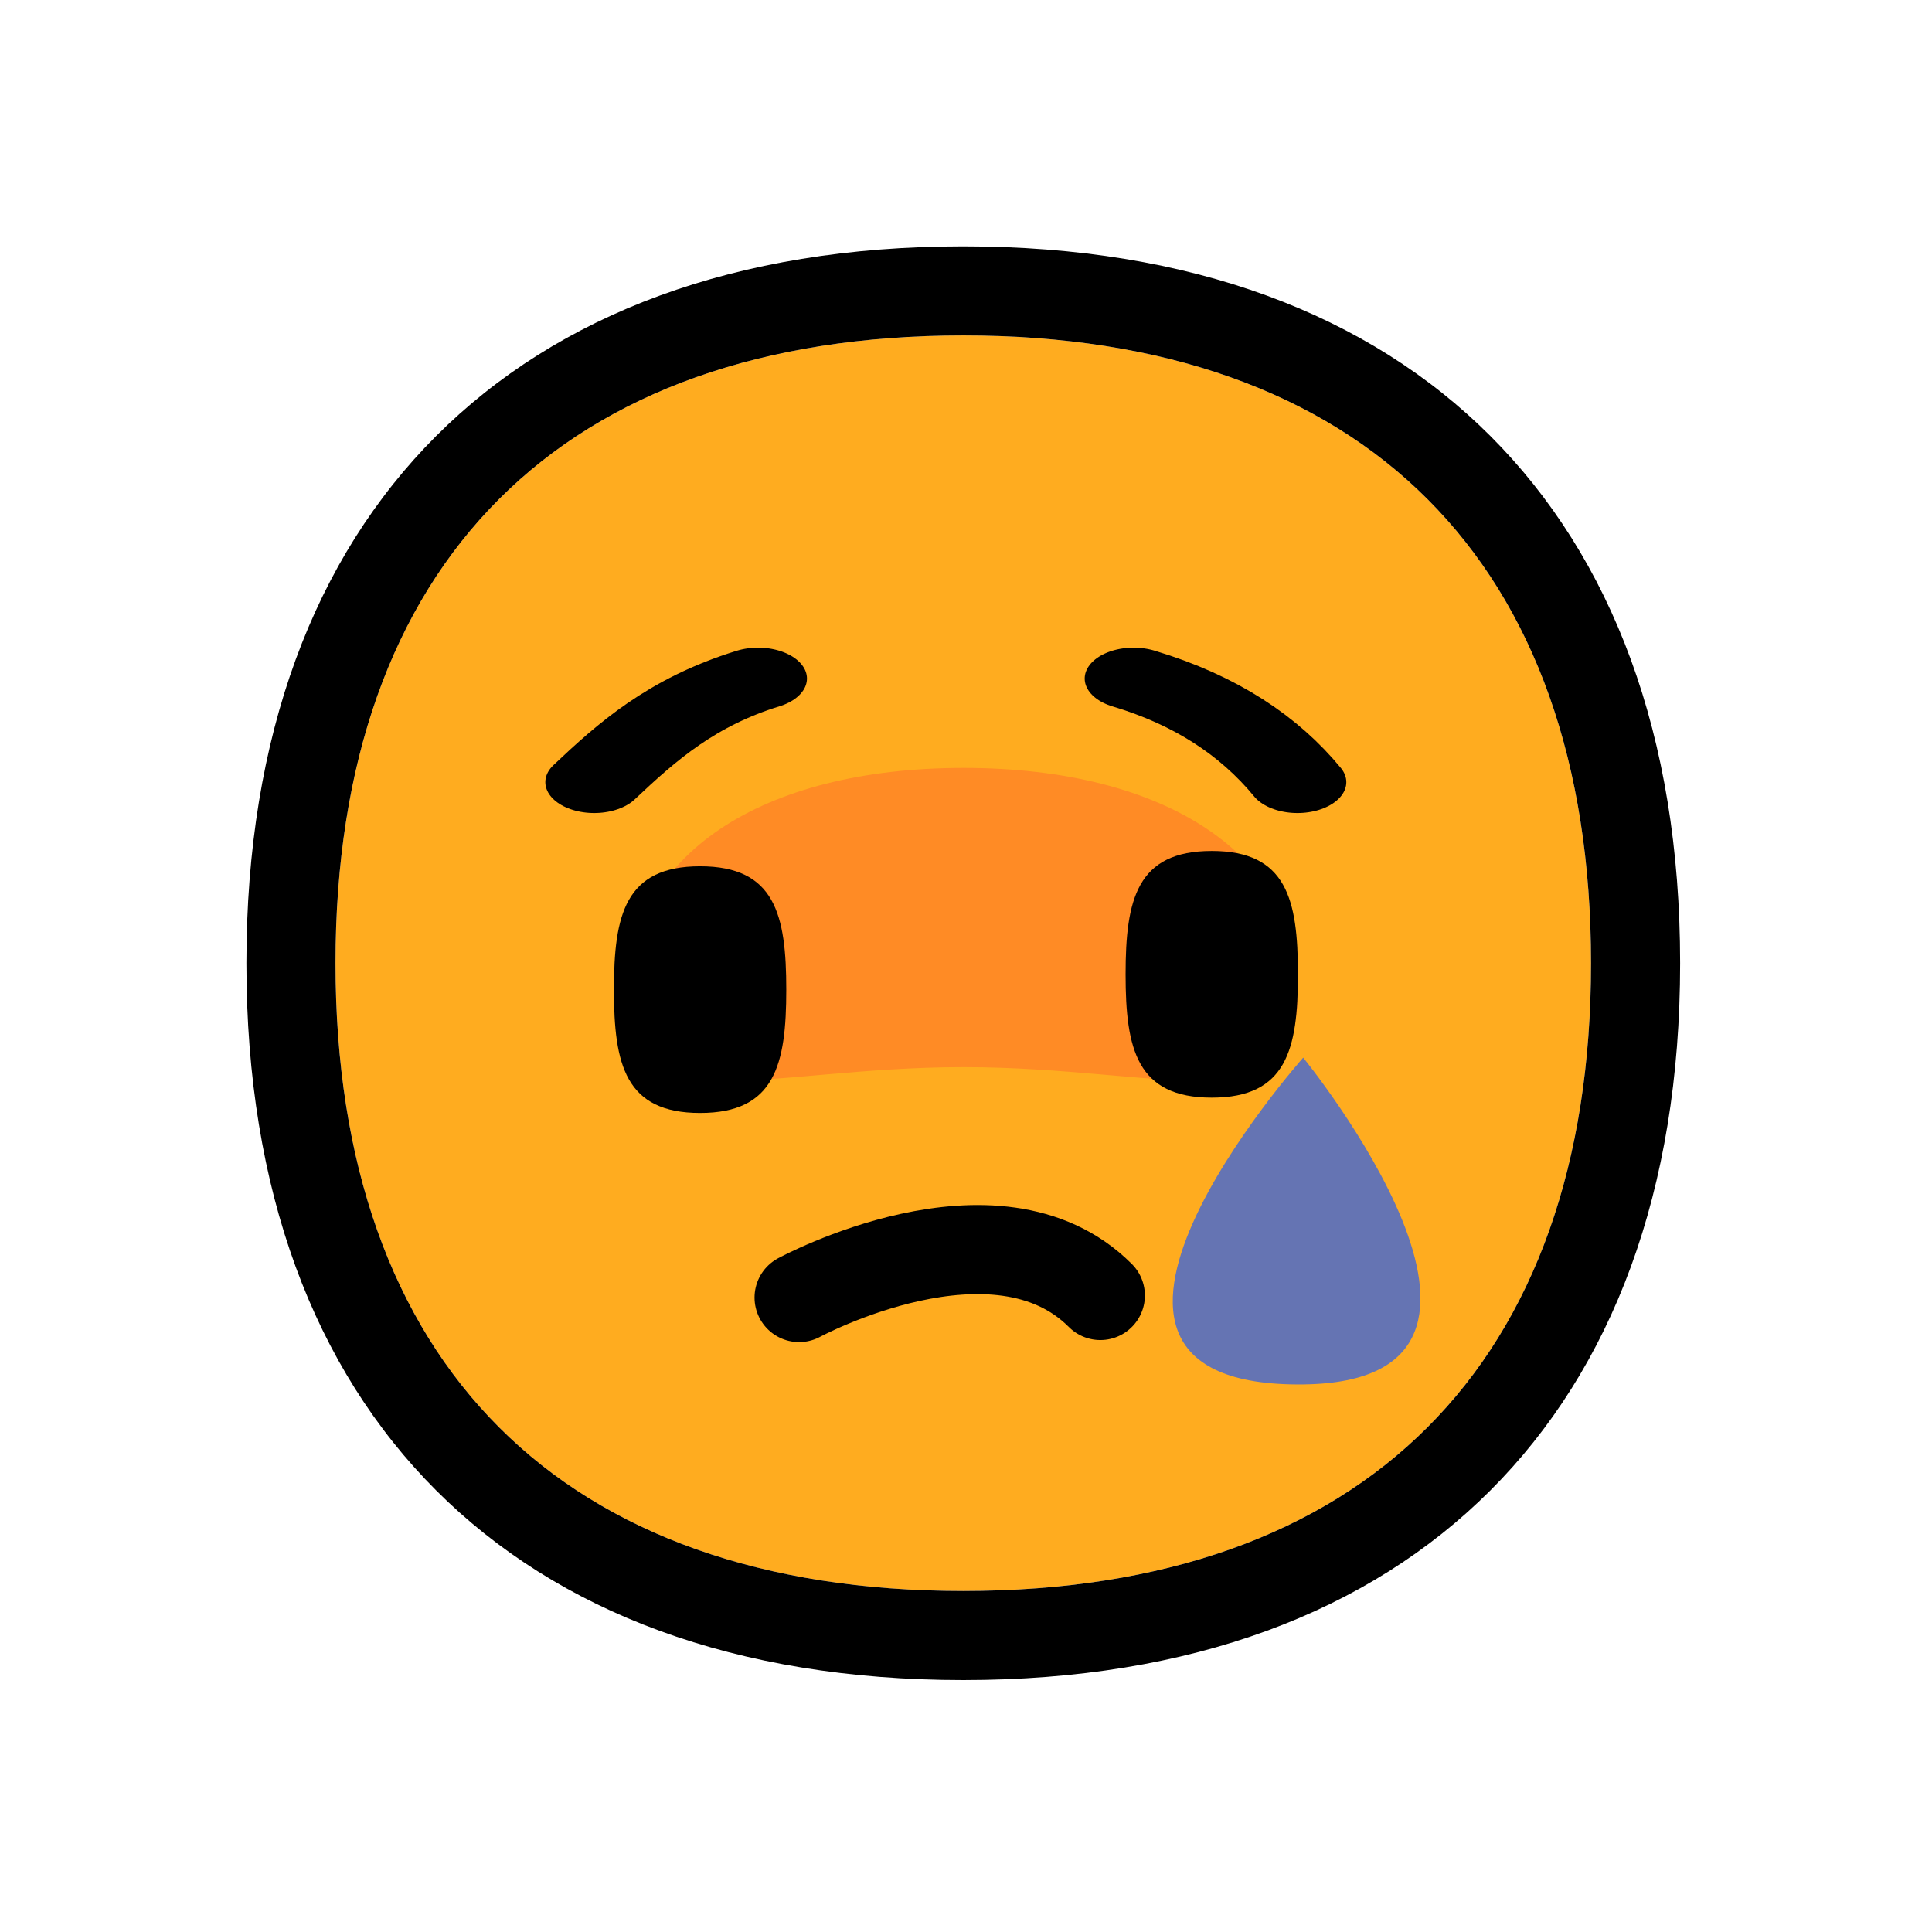 <?xml version="1.0" encoding="UTF-8" standalone="no"?>
<!DOCTYPE svg PUBLIC "-//W3C//DTD SVG 1.1//EN" "http://www.w3.org/Graphics/SVG/1.1/DTD/svg11.dtd">
<svg width="100%" height="100%" viewBox="0 0 500 500" version="1.1" xmlns="http://www.w3.org/2000/svg" xmlns:xlink="http://www.w3.org/1999/xlink" xml:space="preserve" xmlns:serif="http://www.serif.com/" style="fill-rule:evenodd;clip-rule:evenodd;stroke-linecap:round;stroke-linejoin:round;stroke-miterlimit:1.5;">
    <g transform="matrix(1,0,0,1,-17560.1,-2154.49)">
        <g id="Sad" transform="matrix(0.211,0,0,0.211,17560.1,2154.49)">
            <rect x="0" y="0" width="2362.2" height="2362.2" style="fill:none;"/>
            <g transform="matrix(0.837,0,0,0.837,192.98,192.98)">
                <g transform="matrix(2.27,0,0,2.27,-1499.84,-186.501)">
                    <g transform="matrix(4.26,0,0,4.26,118.082,-460.482)">
                        <path d="M249.508,154.371C310.232,154.371 344.637,188.776 344.637,249.5C344.637,310.224 310.232,344.629 249.508,344.629C188.784,344.629 154.379,310.224 154.379,249.5C154.379,188.776 188.784,154.371 249.508,154.371Z" style="fill:rgb(255,172,31);"/>
                        <path d="M249.508,140.869C284.072,140.869 310.959,151.184 329.391,169.617C347.824,188.049 358.139,214.936 358.139,249.5C358.139,284.064 347.824,310.951 329.391,329.383C310.959,347.816 284.072,358.131 249.508,358.131C214.944,358.131 188.057,347.816 169.625,329.383C151.192,310.951 140.877,284.064 140.877,249.5C140.877,214.936 151.192,188.049 169.625,169.617C188.057,151.184 214.944,140.869 249.508,140.869ZM249.508,154.371C188.784,154.371 154.379,188.776 154.379,249.5C154.379,310.224 188.784,344.629 249.508,344.629C310.232,344.629 344.637,310.224 344.637,249.5C344.637,188.776 310.232,154.371 249.508,154.371Z"/>
                    </g>
                    <g transform="matrix(2.158,0,0,1.445,642.779,260.322)">
                        <path d="M249.508,149.476C310.232,149.476 349.531,188.776 349.531,249.5C349.531,310.224 310.232,283.152 249.508,283.152C188.784,283.152 149.484,310.224 149.484,249.5C149.484,188.776 188.784,149.476 249.508,149.476Z" style="fill:rgb(255,139,37);"/>
                    </g>
                    <g transform="matrix(0.796,0,0,0.796,812.5,420.837)">
                        <path d="M249.508,149.476C310.232,149.476 319.393,188.776 319.393,249.5C319.393,310.224 310.232,349.524 249.508,349.524C188.784,349.524 179.622,310.224 179.622,249.5C179.622,188.776 188.784,149.476 249.508,149.476Z"/>
                    </g>
                    <g transform="matrix(0.796,0,0,0.796,1142.8,410.945)">
                        <path d="M249.508,149.476C310.232,149.476 319.393,188.776 319.393,249.5C319.393,310.224 310.232,349.524 249.508,349.524C188.784,349.524 179.622,310.224 179.622,249.5C179.622,188.776 188.784,149.476 249.508,149.476Z"/>
                    </g>
                </g>
                <g transform="matrix(10.745,0,0,10.745,-1499.84,-253.027)">
                    <path d="M227.106,179.05C227.106,179.05 253.938,164.516 268.192,178.771" style="fill:none;stroke:black;stroke-width:12.15px;"/>
                </g>
                <g transform="matrix(4.058,0,0,-2.565,-2078.3,1270.72)">
                    <path d="M864.668,197.642C890.601,185.35 909.944,165.152 923.864,138.445" style="fill:none;stroke:black;stroke-width:35.28px;"/>
                </g>
                <g transform="matrix(-4.058,0,0,-2.565,4389.19,1270.72)">
                    <path d="M864.668,197.642C892.267,184.203 908.375,161.572 923.864,138.445" style="fill:none;stroke:black;stroke-width:35.28px;"/>
                </g>
                <g transform="matrix(5.658,0,0,5.658,-37562.6,-6238.9)">
                    <path d="M6935.62,1335.84C6935.62,1335.84 6859.61,1421.35 6935.62,1420.48C7003.94,1419.7 6935.62,1335.84 6935.62,1335.84Z" style="fill:rgb(101,116,179);"/>
                </g>
            </g>
        </g>
    </g>
</svg>
